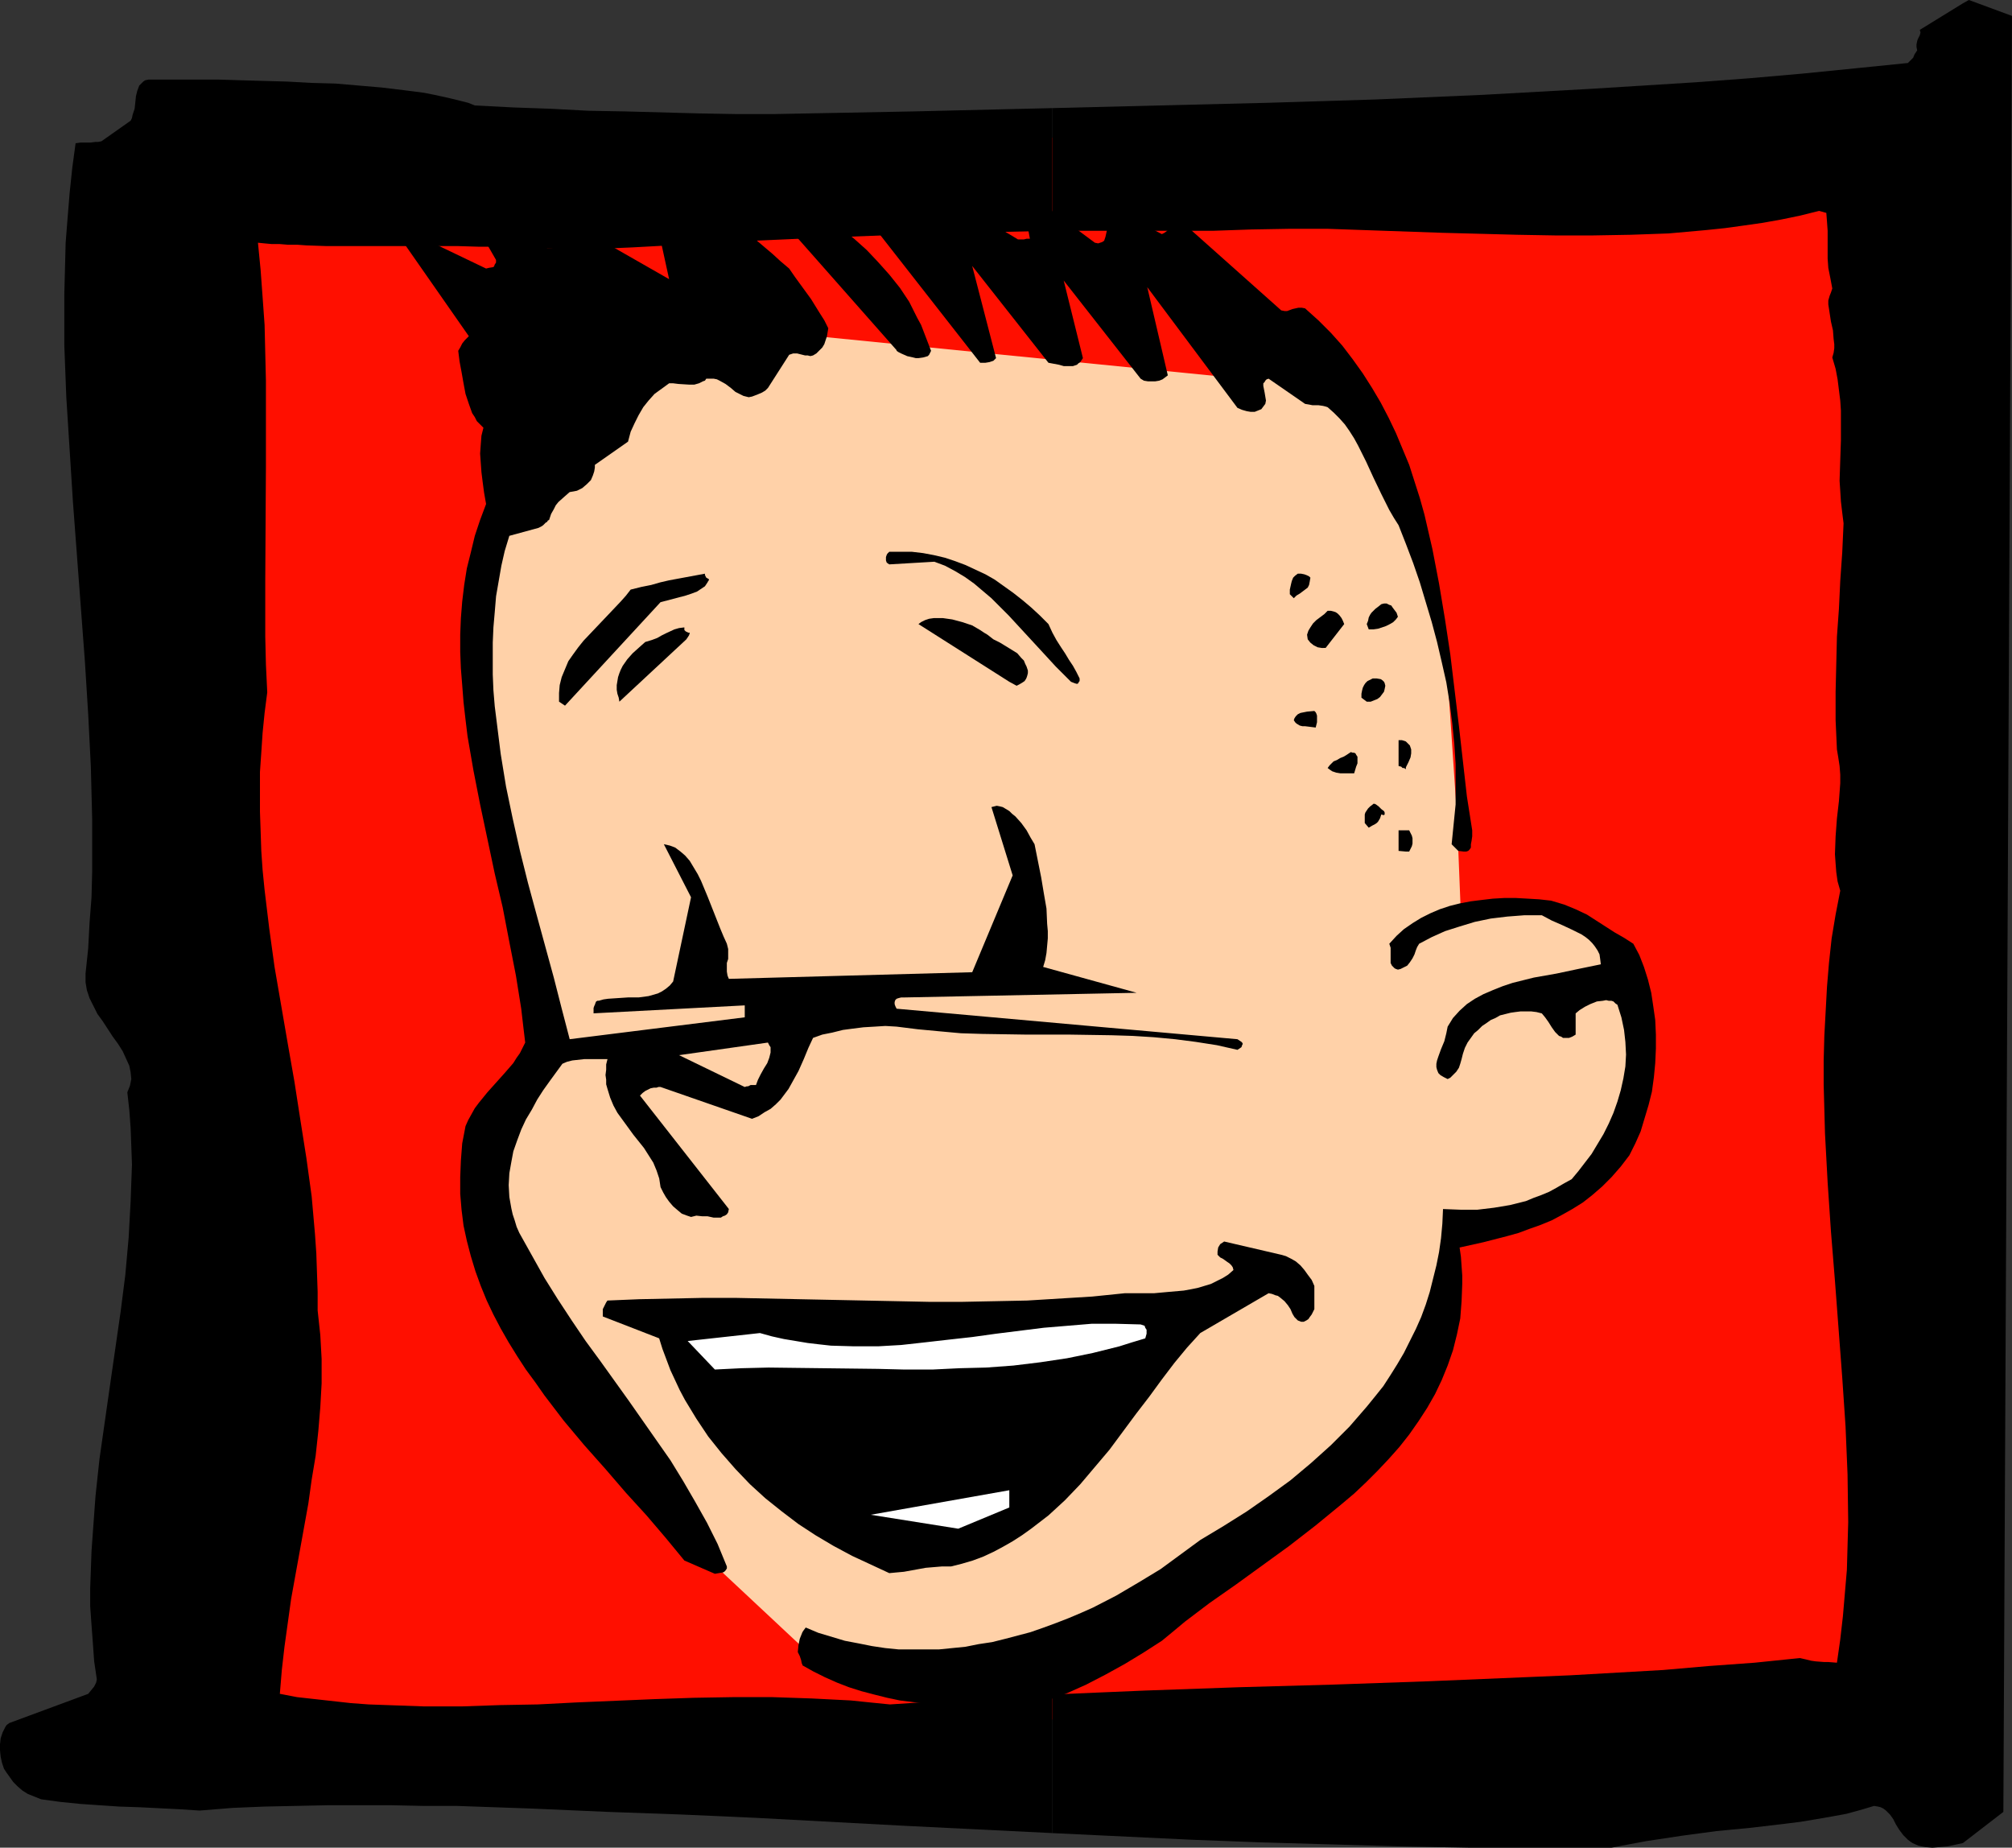 <?xml version="1.0" encoding="UTF-8" standalone="no"?>
<svg
   version="1.0"
   width="129.724mm"
   height="119.119mm"
   id="svg25"
   sodipodi:docname="Boy - Face 03.wmf"
   xmlns:inkscape="http://www.inkscape.org/namespaces/inkscape"
   xmlns:sodipodi="http://sodipodi.sourceforge.net/DTD/sodipodi-0.dtd"
   xmlns="http://www.w3.org/2000/svg"
   xmlns:svg="http://www.w3.org/2000/svg">
  <rect width="100%" height="100%" fill="#333333" stroke="none"/>
  <sodipodi:namedview
     id="namedview25"
     pagecolor="#ffffff"
     bordercolor="#000000"
     borderopacity="0.25"
     inkscape:showpageshadow="2"
     inkscape:pageopacity="0.0"
     inkscape:pagecheckerboard="0"
     inkscape:deskcolor="#d1d1d1"
     inkscape:document-units="mm" />
  <defs
     id="defs1">
    <pattern
       id="WMFhbasepattern"
       patternUnits="userSpaceOnUse"
       width="6"
       height="6"
       x="0"
       y="0" />
  </defs>
  <path
     style="fill:#ff0f00;fill-opacity:1;fill-rule:evenodd;stroke:none"
     d="M 51.712,31.189 45.248,422.42 451.025,415.794 v -0.646 -0.485 -0.646 l 0.162,-0.646 v -0.808 -1.131 -1.131 l 0.162,-1.131 v -1.454 -1.454 l 0.162,-1.616 v -1.616 l 0.162,-1.778 v -1.939 l 0.162,-1.939 v -2.262 l 0.162,-2.101 v -2.424 l 0.162,-2.424 0.162,-2.424 0.162,-2.747 v -2.586 l 0.162,-5.656 0.323,-5.979 0.323,-6.302 0.162,-6.626 0.323,-6.949 0.323,-7.11 0.323,-7.434 0.323,-7.595 0.323,-7.918 0.323,-8.08 0.323,-8.08 0.485,-8.403 0.323,-8.565 0.323,-8.726 0.646,-17.453 0.808,-17.937 0.808,-17.937 0.646,-18.099 0.808,-17.776 0.808,-17.614 0.323,-8.726 0.323,-8.403 0.323,-8.403 0.323,-8.242 0.323,-8.08 0.485,-7.918 0.323,-7.595 0.162,-7.434 0.323,-7.11 0.323,-6.949 0.323,-6.626 0.323,-6.302 0.162,-5.979 0.323,-5.656 v -2.747 l 0.323,-5.171 v -2.424 l 0.162,-2.262 v -2.262 l 0.162,-2.101 0.162,-2.101 v -1.778 -1.939 l 0.162,-1.616 v -1.616 -1.454 l 0.162,-1.454 v -1.131 l 0.162,-1.131 v -0.97 -0.97 -0.646 -0.646 l 0.162,-0.485 V 31.189 L 175.982,34.421 Z"
     id="path1" />
  <path
     style="fill:#ffd1a8;fill-opacity:1;fill-rule:evenodd;stroke:none"
     d="m 197.313,403.028 -27.472,-25.694 -48.803,-75.144 -3.232,-23.109 14.544,-26.502 -13.736,-65.609 -2.747,-36.198 19.877,-59.145 46.218,-13.09 17.13,3.394 103.747,10.342 12.12,-5.818 22.947,23.917 13.898,40.4 3.232,48.156 0.97,24.24 18.907,-2.586 21.331,12.12 2.747,26.502 -4.525,22.462 -11.797,8.565 -28.442,10.342 -9.534,37.814 -73.528,59.468 -39.43,13.574 z"
     id="path2" />
  <path
     style="fill:#000000;fill-opacity:1;fill-rule:evenodd;stroke:none"
     d="m 256.459,412.885 v 33.774 l 33.936,1.616 16.968,0.646 16.968,0.485 16.968,0.485 16.968,0.323 h 17.13 17.291 l 4.202,-0.808 4.363,-0.808 8.565,-1.293 8.403,-1.131 8.403,-0.808 8.242,-0.97 3.878,-0.485 3.878,-0.646 3.717,-0.646 3.555,-0.646 3.555,-0.97 3.232,-0.97 0.97,0.162 0.646,0.162 0.646,0.323 0.646,0.485 0.97,0.97 0.808,1.131 0.646,1.293 0.808,1.293 0.97,1.293 1.131,1.131 0.646,0.485 0.485,0.323 1.454,0.646 1.616,0.323 1.778,0.162 1.778,-0.162 1.939,-0.162 3.717,-0.808 9.858,-7.595 L 490.294,3.878 479.79,0 l -1.454,0.808 -10.504,6.464 0.162,0.646 -0.162,0.646 -0.485,0.97 -0.162,0.485 -0.162,0.808 v 0.646 l 0.162,0.808 -0.646,0.97 -0.323,0.808 -0.646,0.646 -0.646,0.646 -12.766,1.293 -12.928,1.293 -12.928,1.131 -12.928,0.97 -12.928,0.808 -12.928,0.808 -26.179,1.454 -26.179,1.131 -26.179,0.808 -26.341,0.646 -26.179,0.646 V 56.236 h 19.392 9.858 9.858 l 9.373,-0.323 9.211,-0.162 h 9.373 l 9.211,0.323 18.584,0.646 18.422,0.485 9.211,0.162 h 9.211 l 9.211,-0.162 9.211,-0.323 9.05,-0.808 4.686,-0.485 4.686,-0.646 4.525,-0.646 4.525,-0.808 4.686,-0.97 4.525,-1.131 1.778,0.485 0.162,2.101 0.162,2.262 v 4.525 2.262 l 0.162,2.262 0.485,2.424 0.485,2.586 -0.323,0.97 -0.323,0.808 -0.323,1.131 v 0.97 l 0.323,2.101 0.323,2.101 0.485,2.101 0.162,2.101 0.162,1.293 v 0.97 l -0.162,1.131 -0.323,1.131 0.808,2.747 0.485,2.586 0.323,2.586 0.323,2.586 0.162,2.424 v 2.424 4.848 l -0.162,4.848 -0.162,5.01 0.162,2.424 0.162,2.586 0.323,2.747 0.323,2.586 -0.323,7.11 -0.485,6.949 -0.323,6.787 -0.485,6.787 -0.162,6.626 -0.162,6.787 v 6.949 l 0.323,7.11 0.323,1.939 0.323,2.101 0.162,2.101 v 2.101 l -0.323,4.363 -0.485,4.202 -0.323,4.363 -0.162,4.363 0.162,2.262 0.162,2.101 0.323,2.262 0.646,2.262 -1.131,5.818 -0.97,5.818 -0.646,5.979 -0.485,5.818 -0.323,5.979 -0.323,5.979 -0.162,5.979 v 5.818 l 0.162,5.979 0.162,5.979 0.646,11.958 0.808,11.958 0.97,11.958 1.778,23.593 0.808,11.958 0.485,11.635 0.162,11.635 -0.162,5.818 -0.162,5.818 -0.485,5.656 -0.485,5.656 -0.646,5.656 -0.808,5.656 -2.101,-0.162 h -0.97 l -2.101,-0.162 -1.131,-0.162 -1.293,-0.323 -1.454,-0.323 -10.989,1.131 -11.15,0.808 -11.15,0.97 -11.312,0.646 -11.312,0.646 -11.474,0.485 -23.109,0.97 -23.109,0.808 -23.109,0.646 -22.786,0.808 -11.474,0.485 z"
     id="path3" />
  <path
     style="fill:#000000;fill-opacity:1;fill-rule:evenodd;stroke:none"
     d="M 256.459,56.236 V 26.341 l -33.936,0.808 -16.968,0.323 -16.968,0.323 h -9.211 l -9.05,-0.162 -17.938,-0.485 -9.05,-0.162 -9.05,-0.485 -9.211,-0.323 -9.373,-0.485 -1.616,-0.646 -1.939,-0.485 -1.939,-0.485 -2.101,-0.485 -2.262,-0.485 -2.424,-0.485 -2.424,-0.323 L 98.414,21.977 93.081,21.331 87.426,20.846 81.77,20.361 75.79,20.2 69.973,19.877 64.155,19.715 58.499,19.553 53.328,19.392 h -2.586 -2.424 -2.424 -9.696 l -0.808,0.162 -0.485,0.323 -0.485,0.485 -0.485,0.485 -0.485,1.293 -0.323,1.293 -0.162,1.616 -0.162,1.454 -0.485,1.454 -0.162,0.808 -0.323,0.646 -7.11,5.01 -0.808,0.162 h -0.646 l -1.293,0.162 h -1.616 -0.808 l -1.131,0.162 -0.808,5.979 -0.646,6.141 -0.485,5.979 -0.485,6.141 -0.162,6.302 -0.162,6.141 v 6.302 6.302 l 0.485,12.605 0.808,12.766 0.808,12.766 0.97,12.928 1.939,25.856 0.808,12.928 0.646,12.766 0.162,6.464 0.162,6.302 v 6.464 6.302 l -0.162,6.302 -0.485,6.302 -0.323,6.141 -0.646,6.141 v 0.97 1.131 l 0.323,1.939 0.646,1.939 0.97,1.939 0.97,1.939 1.293,1.778 2.424,3.717 1.293,1.778 1.131,1.778 0.808,1.778 0.808,1.778 0.323,1.616 0.162,1.616 -0.162,0.808 -0.162,0.808 -0.323,0.808 -0.323,0.808 0.485,4.363 0.323,4.363 0.162,4.363 0.162,4.525 -0.162,4.363 -0.162,4.525 -0.485,8.888 -0.808,9.05 -1.131,8.888 -2.586,17.937 -1.293,9.05 -1.293,9.05 -0.97,9.05 -0.646,8.888 -0.323,4.525 -0.162,4.525 -0.162,4.525 v 4.363 l 0.323,4.525 0.323,4.363 0.323,4.525 0.646,4.363 -0.162,0.808 -0.485,0.97 -1.454,1.778 -19.23,7.11 -0.646,0.485 -0.323,0.485 -0.646,1.293 -0.485,1.454 L 0,425.005 v 1.454 l 0.162,1.616 0.323,1.454 0.485,1.454 0.646,0.97 0.808,1.131 0.808,1.131 1.131,1.131 1.131,0.97 1.293,0.808 1.616,0.646 1.616,0.646 4.686,0.646 4.848,0.485 4.686,0.323 4.848,0.323 4.848,0.162 9.696,0.485 5.01,0.323 8.08,-0.646 7.757,-0.323 7.757,-0.162 7.595,-0.162 h 7.757 7.757 l 7.757,0.162 h 8.08 l 18.422,0.646 18.422,0.808 18.099,0.646 18.099,0.808 36.198,1.939 36.037,1.778 v -33.774 l -10.019,0.485 -10.019,0.646 -9.858,0.646 -9.696,0.646 -4.848,-0.485 -4.686,-0.485 -9.534,-0.485 -9.534,-0.323 h -9.696 l -9.534,0.162 -9.534,0.323 -19.069,0.808 -9.373,0.485 -9.211,0.162 -9.373,0.323 h -9.05 l -9.05,-0.323 -4.525,-0.162 -4.363,-0.323 -4.363,-0.485 -4.363,-0.485 -4.363,-0.485 -4.202,-0.808 0.485,-5.818 0.646,-5.656 0.808,-5.818 0.808,-5.818 2.101,-11.635 2.101,-11.635 0.808,-5.818 0.97,-5.818 0.646,-5.979 0.485,-5.818 0.323,-5.818 v -5.979 l -0.323,-5.818 -0.646,-5.979 v -4.525 l -0.162,-4.686 -0.162,-4.686 -0.323,-4.686 -0.808,-9.211 -1.293,-9.373 -1.454,-9.211 -1.454,-9.373 -1.616,-9.211 -1.616,-9.373 -1.616,-9.373 -1.293,-9.373 -1.131,-9.373 -0.485,-4.848 -0.323,-4.686 -0.162,-4.848 -0.162,-4.686 v -4.848 -4.848 l 0.323,-4.686 0.323,-4.848 0.485,-4.848 0.646,-5.01 -0.323,-6.787 -0.162,-6.787 v -13.736 l 0.162,-27.795 V 99.707 92.758 l -0.162,-6.787 -0.162,-6.787 -0.485,-6.787 -0.485,-6.626 -0.646,-6.626 1.616,0.162 1.778,0.162 h 1.939 l 1.939,0.162 h 2.262 l 2.262,0.162 4.686,0.162 h 5.01 5.171 21.816 l 5.333,0.162 h 5.171 l 4.848,0.162 h 2.424 l 2.262,0.162 h 2.101 l 1.939,0.162 1.939,0.162 1.939,0.162 14.867,-0.646 14.867,-0.808 14.544,-0.808 7.272,-0.323 7.272,-0.323 29.088,-1.131 14.544,-0.323 z"
     id="path4" />
  <path
     style="fill:#000000;fill-opacity:1;fill-rule:evenodd;stroke:none"
     d="m 244.501,416.602 -6.141,-0.323 -6.302,-0.485 -6.302,-0.646 -6.464,-0.808 -3.07,-0.646 -3.232,-0.808 -3.07,-0.808 -3.07,-0.97 -2.909,-1.131 -2.909,-1.293 -2.909,-1.454 -2.586,-1.454 v -0.162 l -0.162,-0.323 -0.162,-0.808 -0.323,-0.97 -0.485,-0.97 0.162,-1.616 0.323,-1.616 0.646,-1.616 0.323,-0.485 0.485,-0.646 3.07,1.293 3.232,0.97 3.232,0.97 3.394,0.646 3.232,0.646 3.232,0.485 3.232,0.323 h 3.232 3.394 3.232 l 3.232,-0.323 3.232,-0.323 3.232,-0.646 3.232,-0.485 3.232,-0.808 3.07,-0.808 3.07,-0.808 3.232,-1.131 3.07,-1.131 2.909,-1.131 3.07,-1.293 2.909,-1.293 5.656,-2.909 5.494,-3.232 5.333,-3.232 4.848,-3.555 4.848,-3.555 5.656,-3.394 5.656,-3.555 5.333,-3.717 5.333,-3.878 5.01,-4.202 4.848,-4.363 2.262,-2.262 2.262,-2.262 2.101,-2.424 2.101,-2.424 2.101,-2.586 1.939,-2.424 1.778,-2.747 1.616,-2.586 1.616,-2.747 1.454,-2.909 1.454,-2.909 1.293,-2.909 1.131,-3.07 0.97,-3.07 0.808,-3.232 0.808,-3.232 0.646,-3.232 0.485,-3.394 0.323,-3.555 0.162,-3.555 4.202,0.162 h 4.202 l 4.04,-0.485 3.878,-0.646 1.939,-0.485 1.939,-0.485 1.939,-0.808 1.778,-0.646 1.939,-0.808 1.778,-0.97 1.939,-1.131 1.778,-0.97 1.616,-1.939 1.616,-2.101 1.616,-2.101 1.454,-2.424 1.454,-2.424 1.293,-2.586 1.131,-2.586 0.97,-2.747 0.808,-2.747 0.646,-2.909 0.485,-2.909 0.162,-2.909 -0.162,-3.07 -0.323,-2.909 -0.646,-3.07 -0.97,-3.07 -0.485,-0.323 -0.485,-0.485 -0.485,-0.162 h -0.646 l -0.646,-0.162 -0.808,0.162 -1.454,0.162 -1.616,0.646 -1.293,0.646 -1.293,0.808 -0.97,0.808 v 5.171 l -0.808,0.485 -0.808,0.323 h -0.808 -0.646 l -0.485,-0.323 -0.485,-0.162 -0.485,-0.485 -0.485,-0.485 -0.808,-1.131 -0.808,-1.293 -0.808,-1.131 -0.808,-0.97 -1.293,-0.323 -1.293,-0.162 h -1.293 -1.293 l -1.293,0.162 -1.131,0.162 -1.293,0.323 -1.293,0.323 -1.131,0.646 -1.131,0.485 -1.131,0.808 -0.97,0.646 -0.97,0.97 -0.97,0.808 -0.808,1.131 -0.808,1.131 -0.646,1.293 -0.485,1.454 -0.323,1.293 -0.323,1.131 -0.323,0.97 -0.646,0.97 -0.485,0.485 -0.485,0.485 -0.485,0.485 -0.646,0.323 -0.97,-0.485 -0.808,-0.485 -0.485,-0.485 -0.323,-0.808 -0.162,-0.646 v -0.808 l 0.162,-0.808 0.323,-0.97 0.646,-1.778 0.808,-1.939 0.485,-1.939 0.162,-0.808 0.162,-0.808 1.293,-2.101 1.616,-1.778 1.778,-1.616 1.939,-1.293 2.101,-1.131 2.262,-0.97 2.424,-0.97 2.424,-0.808 2.586,-0.646 2.586,-0.646 5.494,-0.97 5.333,-1.131 5.494,-1.131 -0.162,-1.293 -0.162,-1.131 -0.485,-0.97 -0.646,-0.97 -0.646,-0.808 -0.808,-0.808 -0.808,-0.646 -0.97,-0.646 -2.262,-1.131 -2.424,-1.131 -2.586,-1.131 -2.424,-1.293 h -4.202 l -4.202,0.323 -4.04,0.485 -3.878,0.808 -3.717,1.131 -3.555,1.131 -3.232,1.454 -3.07,1.616 -0.485,0.808 -0.323,0.808 -0.323,0.97 -0.485,0.97 -0.646,0.97 -0.646,0.808 -0.97,0.485 -0.646,0.323 -0.646,0.162 -0.485,-0.162 -0.323,-0.162 -0.323,-0.323 -0.323,-0.323 -0.323,-0.646 v -0.808 -1.939 -0.97 l -0.323,-0.97 1.778,-1.939 1.778,-1.616 2.101,-1.454 2.101,-1.293 2.262,-1.131 2.262,-0.97 2.424,-0.808 2.586,-0.646 2.586,-0.485 2.586,-0.323 2.747,-0.323 2.747,-0.162 h 2.909 l 2.909,0.162 2.747,0.162 2.909,0.323 1.616,0.485 1.616,0.485 2.747,1.131 2.747,1.293 2.262,1.454 4.525,2.909 2.262,1.293 2.262,1.454 1.454,2.747 1.131,2.909 0.97,3.07 0.808,3.232 0.485,3.232 0.485,3.394 0.162,3.555 v 3.394 l -0.162,3.555 -0.323,3.394 -0.485,3.555 -0.808,3.232 -0.97,3.232 -0.97,3.232 -1.293,2.909 -1.454,2.909 -2.101,2.747 -2.262,2.586 -2.262,2.262 -2.424,2.101 -2.262,1.778 -2.586,1.616 -2.586,1.454 -2.424,1.293 -2.747,1.131 -2.747,0.97 -2.586,0.97 -2.909,0.808 -5.656,1.454 -5.818,1.293 0.323,2.262 0.162,2.262 0.162,2.262 v 2.101 l -0.162,4.202 -0.323,4.202 -0.808,3.878 -0.97,3.878 -1.293,3.717 -1.454,3.555 -1.616,3.394 -1.939,3.394 -2.101,3.232 -2.262,3.232 -2.424,3.07 -2.586,2.909 -2.747,2.909 -2.747,2.747 -2.909,2.747 -3.07,2.586 -6.302,5.171 -6.464,5.01 -6.464,4.686 -6.464,4.686 -6.464,4.525 -5.979,4.525 -2.909,2.424 -2.747,2.262 -4.525,2.909 -4.525,2.747 -4.686,2.586 -4.686,2.424 -4.686,2.101 -2.586,0.97 -2.424,0.808 -2.586,0.646 -2.424,0.646 -2.747,0.646 z"
     id="path5" />
  <path
     style="fill:#000000;fill-opacity:1;fill-rule:evenodd;stroke:none"
     d="m 216.705,383.313 -4.525,-2.101 -4.525,-2.101 -4.525,-2.424 -4.363,-2.586 -4.202,-2.747 -4.04,-3.07 -4.04,-3.232 -3.717,-3.394 -3.555,-3.717 -3.394,-3.878 -3.232,-4.04 -2.909,-4.363 -2.747,-4.525 -1.293,-2.424 -1.131,-2.424 -1.131,-2.424 -0.97,-2.586 -0.97,-2.586 -0.808,-2.586 -13.736,-5.333 v -0.808 -0.97 l 0.485,-0.97 0.323,-0.646 0.323,-0.485 7.757,-0.323 7.757,-0.162 7.757,-0.162 h 7.918 l 15.675,0.323 15.837,0.323 15.837,0.323 h 7.757 l 8.08,-0.162 7.918,-0.162 7.918,-0.485 7.918,-0.485 7.918,-0.808 h 3.394 3.717 l 3.555,-0.323 3.717,-0.323 1.778,-0.323 1.616,-0.323 1.616,-0.485 1.616,-0.485 1.616,-0.808 1.293,-0.646 1.293,-0.808 1.293,-1.131 -0.162,-0.646 -0.323,-0.485 -0.485,-0.485 -0.485,-0.323 -1.131,-0.808 -0.646,-0.323 -0.646,-0.646 v -0.808 l 0.162,-0.97 0.485,-0.808 0.485,-0.323 0.485,-0.323 13.898,3.232 1.131,0.323 1.293,0.646 1.131,0.646 1.131,0.97 0.97,1.131 0.808,1.131 0.97,1.293 0.646,1.454 v 5.656 l -0.646,1.293 -0.485,0.646 -0.323,0.485 -0.485,0.323 -0.646,0.323 h -0.646 l -0.808,-0.323 -0.808,-0.808 -0.485,-0.808 -0.485,-1.131 -0.646,-0.97 -0.808,-0.97 -0.97,-0.808 -0.646,-0.485 -0.646,-0.162 -0.808,-0.323 -0.808,-0.162 -16.645,9.696 -3.232,3.555 -3.07,3.717 -3.07,4.04 -3.07,4.202 -3.232,4.202 -3.232,4.363 -3.232,4.363 -3.555,4.202 -3.555,4.202 -3.717,3.878 -2.101,1.939 -1.939,1.778 -2.101,1.616 -2.101,1.616 -2.262,1.616 -2.262,1.454 -2.262,1.293 -2.424,1.293 -2.424,1.131 -2.586,0.97 -2.747,0.808 -2.586,0.646 h -2.262 l -1.939,0.162 -1.939,0.162 -1.778,0.323 -3.555,0.646 -1.778,0.162 z"
     id="path6" />
  <path
     style="fill:#000000;fill-opacity:1;fill-rule:evenodd;stroke:none"
     d="m 174.205,383.474 -7.434,-3.232 -2.262,-2.747 -2.262,-2.747 -4.686,-5.494 -5.01,-5.494 -5.01,-5.818 -5.171,-5.818 -5.01,-5.979 -4.686,-6.141 -2.262,-3.232 -2.262,-3.07 -2.101,-3.232 -2.101,-3.394 -1.939,-3.394 -1.778,-3.394 -1.616,-3.394 -1.454,-3.555 -1.293,-3.555 -1.131,-3.717 -0.97,-3.717 -0.808,-3.717 -0.485,-3.878 -0.323,-3.878 v -4.04 l 0.162,-4.04 0.323,-4.202 0.808,-4.202 0.646,-1.454 0.808,-1.454 0.808,-1.454 0.97,-1.293 2.101,-2.586 4.202,-4.686 2.101,-2.424 0.808,-1.293 0.808,-1.131 0.646,-1.293 0.646,-1.293 -0.485,-4.04 -0.485,-4.202 -1.293,-8.08 -1.616,-8.242 -1.616,-8.403 -1.939,-8.242 -1.778,-8.403 -1.778,-8.403 -1.616,-8.242 -1.454,-8.403 -0.485,-4.04 -0.485,-4.202 -0.323,-4.202 -0.323,-4.04 -0.162,-4.04 v -4.202 l 0.162,-4.04 0.323,-4.04 0.485,-4.04 0.646,-4.04 0.97,-3.878 0.97,-4.04 1.293,-3.878 1.454,-3.878 -0.485,-2.747 -0.323,-2.424 -0.323,-2.586 -0.162,-2.262 -0.162,-2.262 0.162,-2.262 0.162,-2.101 0.485,-1.939 -0.808,-0.808 -0.808,-0.808 -0.485,-0.97 -0.646,-0.97 -0.808,-2.262 -0.808,-2.424 -0.485,-2.586 -0.485,-2.747 -0.485,-2.586 -0.323,-2.586 0.485,-0.808 0.485,-0.97 0.646,-0.808 0.485,-0.485 0.485,-0.485 -19.392,-27.795 23.594,11.312 0.646,-0.162 0.97,-0.162 0.323,-0.162 0.162,-0.485 0.323,-0.485 v -0.646 l -7.434,-12.928 19.877,10.019 h 1.293 l 0.808,-0.162 h 0.808 l 0.808,-7.11 26.018,14.867 -5.01,-22.947 h 2.101 l 2.262,0.323 2.262,0.485 2.101,0.808 2.262,0.97 2.101,1.131 2.262,1.293 2.101,1.454 2.101,1.616 2.262,1.616 4.202,3.555 4.202,3.555 1.939,1.778 2.101,1.778 1.454,2.101 1.293,1.778 1.293,1.778 1.293,1.778 2.101,3.394 1.131,1.778 0.97,1.939 -0.162,0.97 -0.162,0.97 -0.323,0.97 -0.323,0.97 -0.485,0.808 -0.646,0.646 -0.808,0.808 -0.808,0.485 -0.646,0.162 -0.646,-0.162 h -0.646 l -0.646,-0.162 -0.646,-0.162 -0.646,-0.162 h -0.97 l -0.97,0.323 -5.171,8.08 -0.646,0.646 -0.808,0.485 -1.131,0.485 -1.293,0.485 -0.808,0.162 -0.646,-0.162 -0.646,-0.162 -0.646,-0.323 -1.293,-0.646 -1.131,-0.97 -1.293,-0.97 -1.454,-0.808 -0.646,-0.323 -0.808,-0.162 h -0.808 -0.97 l -0.323,0.485 -0.485,0.162 -0.97,0.485 -1.131,0.323 h -1.293 l -2.586,-0.162 -1.293,-0.162 h -0.97 l -1.778,1.293 -1.778,1.293 -1.454,1.616 -1.293,1.616 -1.131,1.939 -0.97,1.939 -0.97,2.101 -0.646,2.424 -8.08,5.656 v 0.323 0.323 l -0.162,0.97 -0.323,0.97 -0.485,1.131 -0.97,0.97 -1.131,0.97 -0.646,0.323 -0.646,0.323 -0.808,0.162 -0.97,0.162 -1.293,1.131 -1.454,1.293 -0.646,0.808 -0.485,0.97 -0.646,1.131 -0.485,1.454 -0.323,0.162 -0.162,0.323 -0.323,0.162 -0.646,0.646 -0.485,0.323 -0.646,0.323 -7.11,1.939 -1.131,3.717 -0.808,3.555 -0.646,3.717 -0.646,3.717 -0.323,3.878 -0.323,3.717 -0.162,3.717 v 3.878 3.878 l 0.162,3.878 0.323,3.878 0.485,3.878 0.97,7.757 1.293,7.918 1.616,7.757 1.778,7.918 1.939,7.757 2.101,7.757 4.202,15.352 1.939,7.595 1.939,7.434 42.662,-5.333 v -2.909 l -36.845,1.939 v -0.646 -0.646 l 0.162,-0.485 0.162,-0.323 0.162,-0.485 0.162,-0.323 0.323,-0.162 h 0.323 l 1.131,-0.323 1.131,-0.162 2.424,-0.162 2.424,-0.162 h 2.586 l 2.424,-0.323 1.131,-0.323 1.131,-0.323 0.97,-0.485 0.97,-0.646 0.97,-0.808 0.808,-0.97 4.363,-20.523 -6.626,-12.928 1.454,0.323 1.293,0.485 1.293,0.97 1.131,0.97 1.131,1.293 0.97,1.616 0.97,1.616 0.808,1.616 1.616,3.878 3.07,7.757 0.808,1.939 0.808,1.778 0.323,1.293 v 1.131 1.293 l -0.323,0.97 v 1.131 0.97 l 0.162,0.97 0.323,0.808 59.307,-1.616 9.858,-23.593 -5.171,-16.645 0.646,-0.162 0.646,-0.162 0.808,0.162 0.646,0.162 0.808,0.485 0.808,0.485 0.646,0.646 0.808,0.646 1.454,1.616 1.293,1.778 0.97,1.778 0.97,1.616 0.808,4.04 0.808,4.04 0.646,3.878 0.646,3.717 0.162,3.717 0.162,1.778 v 1.778 l -0.162,1.778 -0.162,1.778 -0.323,1.778 -0.485,1.616 22.786,6.302 -56.398,1.131 h -0.97 l -0.646,0.162 -0.485,0.162 -0.323,0.323 -0.162,0.485 v 0.485 l 0.162,0.485 0.323,0.646 83.062,7.434 0.485,0.323 0.485,0.323 0.162,0.162 0.162,0.323 -0.162,0.323 -0.162,0.485 -0.485,0.323 -0.485,0.323 -5.01,-1.131 -5.171,-0.808 -5.01,-0.646 -5.171,-0.485 -5.171,-0.323 -5.171,-0.162 -10.504,-0.162 h -10.504 l -10.504,-0.162 -5.171,-0.162 -5.333,-0.485 -5.171,-0.485 -5.171,-0.646 -2.747,-0.162 -2.586,0.162 -2.747,0.162 -2.586,0.323 -2.424,0.323 -2.586,0.646 -2.424,0.485 -2.262,0.808 -1.131,2.424 -1.131,2.747 -1.293,2.909 -1.616,2.909 -0.808,1.454 -0.97,1.293 -0.97,1.293 -1.131,1.131 -1.293,1.131 -1.454,0.808 -1.454,0.97 -1.616,0.646 -22.301,-7.757 h -0.485 l -0.485,0.162 h -0.646 l -0.808,0.162 -0.646,0.323 -0.646,0.323 -0.646,0.485 -0.646,0.646 21.654,27.633 -0.162,0.808 -0.323,0.485 -0.485,0.323 -0.485,0.162 -0.485,0.323 h -0.646 -1.131 l -1.454,-0.323 h -1.293 l -1.454,-0.162 -0.646,0.162 -0.646,0.162 -0.97,-0.323 -1.293,-0.485 -0.97,-0.808 -1.131,-0.97 -0.97,-1.131 -0.808,-1.131 -0.646,-1.131 -0.646,-1.293 -0.323,-2.101 -0.646,-1.939 -0.808,-1.939 -1.131,-1.778 -1.131,-1.778 -1.293,-1.616 -1.293,-1.616 -2.586,-3.555 -1.293,-1.778 -0.97,-1.778 -0.808,-1.939 -0.646,-2.101 -0.323,-1.131 v -1.131 l -0.162,-1.131 0.162,-1.293 v -1.293 l 0.323,-1.293 h -1.293 -1.454 -2.909 l -1.454,0.162 -1.454,0.162 -1.293,0.323 -1.131,0.485 -3.07,4.202 -1.616,2.262 -1.454,2.262 -1.293,2.424 -1.454,2.424 -1.131,2.424 -0.97,2.586 -0.97,2.747 -0.485,2.586 -0.485,2.747 -0.162,2.909 0.162,2.909 0.485,2.747 0.323,1.454 0.485,1.454 0.485,1.616 0.646,1.454 3.07,5.494 3.07,5.494 3.232,5.171 3.394,5.171 3.394,5.01 3.555,4.848 6.949,9.696 6.787,9.696 3.394,4.848 3.07,5.01 2.909,5.01 2.909,5.171 2.586,5.171 2.262,5.494 v 0.485 l -0.323,0.485 -0.323,0.323 -0.323,0.162 -0.97,0.162 z"
     id="path7" />
  <path
     style="fill:#ffffff;fill-opacity:1;fill-rule:evenodd;stroke:none"
     d="m 233.512,372.486 -21.331,-3.394 33.774,-5.979 v 4.202 z"
     id="path8" />
  <path
     style="fill:#ffffff;fill-opacity:1;fill-rule:evenodd;stroke:none"
     d="m 174.205,333.702 -6.626,-6.949 17.614,-1.939 2.909,0.808 2.909,0.646 2.909,0.485 2.909,0.485 2.747,0.323 2.909,0.323 5.656,0.162 h 5.818 l 5.656,-0.323 5.818,-0.646 5.656,-0.646 5.818,-0.646 5.818,-0.808 11.635,-1.454 5.818,-0.485 5.818,-0.485 h 5.979 l 5.979,0.162 0.485,0.162 0.485,0.162 0.162,0.485 0.323,0.485 v 0.97 l -0.323,1.131 -3.232,0.97 -3.07,0.97 -3.232,0.808 -3.232,0.808 -6.302,1.293 -6.464,0.97 -6.626,0.808 -6.626,0.485 -6.464,0.162 -6.626,0.323 h -6.787 l -6.464,-0.162 -13.413,-0.162 -13.251,-0.162 -6.626,0.162 z"
     id="path9" />
  <path
     style="fill:#ffd1a8;fill-opacity:1;fill-rule:evenodd;stroke:none"
     d="m 181.477,264.861 -15.998,-7.757 21.654,-3.07 0.323,0.646 0.323,0.485 v 0.646 0.646 l -0.323,1.293 -0.485,1.293 -0.808,1.293 -0.808,1.454 -0.646,1.293 -0.485,1.293 h -1.293 l -0.646,0.323 h -0.323 z"
     id="path10" />
  <path
     style="fill:#000000;fill-opacity:1;fill-rule:evenodd;stroke:none"
     d="m 355.358,207.331 -1.616,-1.616 0.485,-4.848 0.485,-4.848 v -4.848 -5.01 l -0.323,-5.01 -0.485,-4.848 -0.646,-5.01 -0.808,-5.01 -1.131,-5.01 -1.131,-4.848 -1.293,-4.848 -1.454,-4.848 -1.454,-4.848 -1.616,-4.686 -1.778,-4.686 -1.778,-4.525 -1.131,-1.778 -1.131,-1.939 -1.939,-3.878 -1.939,-4.04 -1.778,-3.878 -1.939,-3.878 -0.97,-1.778 -1.131,-1.778 -1.131,-1.616 -1.293,-1.454 -1.454,-1.454 -1.454,-1.293 -0.485,-0.162 -0.646,-0.162 -1.131,-0.162 h -1.454 l -0.808,-0.162 -0.97,-0.162 -8.888,-6.141 -0.485,0.162 -0.323,0.323 -0.162,0.323 -0.323,0.323 v 0.646 l 0.162,0.808 0.162,0.808 0.162,0.97 0.162,0.97 -0.162,0.808 -0.485,0.646 -0.485,0.646 -0.808,0.323 -0.808,0.323 h -0.97 l -0.97,-0.162 -1.131,-0.323 -1.131,-0.485 -21.978,-29.411 5.01,21.493 -0.646,0.485 -0.646,0.485 -0.808,0.323 -0.97,0.162 h -0.808 -0.97 l -0.97,-0.162 -0.808,-0.485 -18.746,-23.917 4.686,18.907 -0.323,0.485 -0.323,0.485 -0.485,0.323 -0.323,0.323 -0.97,0.323 h -1.131 -1.131 l -1.131,-0.323 -2.586,-0.485 -18.584,-23.593 5.818,22.462 -0.646,0.646 -0.97,0.323 -0.97,0.162 h -1.293 l -38.299,-48.964 0.323,-0.323 0.485,-0.323 0.97,-0.485 h 0.808 l 1.131,0.162 0.97,0.323 0.97,0.646 1.131,0.808 1.131,0.808 2.101,1.778 2.101,1.939 2.101,1.616 0.97,0.485 0.97,0.485 0.646,0.162 h 0.646 l 0.323,-0.162 0.485,-0.162 0.323,-0.162 0.323,-0.323 0.323,-0.808 0.485,-1.939 0.323,-0.97 0.323,-0.97 27.149,16.321 h 1.454 l 0.646,-0.162 h 0.808 l -2.262,-12.443 18.099,13.413 0.808,0.162 0.485,-0.162 0.485,-0.162 0.485,-0.323 0.162,-0.485 0.162,-0.485 0.323,-1.454 0.162,-1.293 0.323,-1.454 0.323,-0.646 0.323,-0.646 0.485,-0.485 0.646,-0.485 11.15,5.818 0.646,-0.323 0.646,-0.485 0.808,-0.97 0.808,-1.131 0.485,-0.485 0.485,-0.485 25.21,22.462 0.808,0.162 h 0.646 l 1.293,-0.485 1.454,-0.323 h 0.808 l 0.808,0.162 3.232,2.909 3.07,3.07 2.747,3.07 2.586,3.394 2.424,3.394 2.262,3.555 2.101,3.555 1.939,3.717 1.778,3.717 1.616,3.878 1.616,3.878 1.293,4.04 1.293,4.04 1.131,4.04 0.97,4.202 0.97,4.202 1.616,8.403 1.454,8.726 1.293,8.565 2.101,17.453 0.97,8.565 0.97,8.565 1.293,8.242 v 1.454 l -0.162,1.131 -0.162,0.808 v 0.808 l -0.323,0.485 -0.323,0.323 -0.485,0.162 h -0.646 z"
     id="path11" />
  <path
     style="fill:#000000;fill-opacity:1;fill-rule:evenodd;stroke:none"
     d="m 342.592,207.493 -1.778,-0.162 v -2.424 -2.586 h 2.586 l 0.323,0.646 0.323,0.646 0.162,0.646 v 0.646 0.646 l -0.162,0.646 -0.323,0.646 -0.323,0.646 z"
     id="path12" />
  <path
     style="fill:#000000;fill-opacity:1;fill-rule:evenodd;stroke:none"
     d="m 332.572,200.544 v -1.454 -0.646 l 0.162,-0.485 0.323,-0.485 0.323,-0.485 0.485,-0.485 0.646,-0.485 0.162,-0.162 h 0.162 0.162 l 0.323,0.162 0.646,0.485 0.646,0.646 0.646,0.485 0.162,0.323 v 0.323 0.162 l -0.162,0.162 h -0.162 l -0.485,-0.162 -0.323,0.97 -0.485,0.808 -0.323,0.323 -0.485,0.323 -0.646,0.323 -0.808,0.485 z"
     id="path13" />
  <path
     style="fill:#000000;fill-opacity:1;fill-rule:evenodd;stroke:none"
     d="m 327.563,188.424 h -0.97 l -0.97,-0.162 -0.97,-0.323 -0.485,-0.323 -0.646,-0.485 0.485,-0.646 0.485,-0.485 0.485,-0.485 0.808,-0.323 0.808,-0.485 0.808,-0.323 0.808,-0.485 0.97,-0.646 0.485,0.162 h 0.323 l 0.323,0.162 0.162,0.323 0.323,0.485 v 0.808 0.808 l -0.323,0.808 -0.485,1.616 z"
     id="path14" />
  <path
     style="fill:#000000;fill-opacity:1;fill-rule:evenodd;stroke:none"
     d="m 340.814,186.647 v -6.302 h 0.808 l 0.485,0.162 0.485,0.162 0.323,0.323 0.323,0.323 0.323,0.323 0.323,0.97 v 0.97 l -0.162,0.97 -0.485,1.131 -0.485,0.97 -0.162,0.323 v 0.323 l -0.162,0.162 v -0.162 l -0.323,-0.162 h -0.323 l -0.323,-0.323 z"
     id="path15" />
  <path
     style="fill:#000000;fill-opacity:1;fill-rule:evenodd;stroke:none"
     d="m 318.028,176.951 h -0.646 l -0.646,-0.162 -0.808,-0.485 -0.323,-0.323 -0.323,-0.485 0.162,-0.485 0.323,-0.485 0.485,-0.485 0.646,-0.323 0.808,-0.162 0.808,-0.162 1.778,-0.162 0.323,0.323 0.162,0.323 0.162,0.485 v 0.485 1.131 l -0.323,1.293 v 0 z"
     id="path16" />
  <path
     style="fill:#000000;fill-opacity:1;fill-rule:evenodd;stroke:none"
     d="m 137.683,171.941 -1.454,-0.97 v -2.101 l 0.162,-1.939 0.485,-1.939 0.808,-1.939 0.808,-1.939 1.131,-1.616 1.293,-1.778 1.293,-1.616 3.07,-3.232 3.07,-3.232 2.909,-3.07 1.293,-1.454 1.131,-1.454 2.586,-0.646 2.424,-0.485 2.262,-0.646 2.101,-0.485 4.363,-0.808 4.363,-0.808 v 0.323 l 0.162,0.323 0.162,0.323 0.323,0.162 0.162,0.162 h 0.162 v 0.323 l -0.162,0.162 -0.162,0.323 -0.323,0.485 -0.323,0.485 -0.97,0.646 -0.97,0.646 -1.293,0.485 -1.454,0.485 -3.07,0.808 -3.07,0.808 z"
     id="path17" />
  <path
     style="fill:#000000;fill-opacity:1;fill-rule:evenodd;stroke:none"
     d="m 333.057,170.972 -1.293,-0.97 v -0.97 l 0.162,-0.808 0.162,-0.646 0.323,-0.646 0.323,-0.485 0.485,-0.485 0.646,-0.323 0.646,-0.323 h 0.97 l 0.97,0.162 0.485,0.323 0.323,0.323 0.162,0.323 0.162,0.646 -0.162,0.808 -0.162,0.646 -0.485,0.646 -0.485,0.646 -0.646,0.485 -0.808,0.323 -0.808,0.323 z"
     id="path18" />
  <path
     style="fill:#000000;fill-opacity:1;fill-rule:evenodd;stroke:none"
     d="m 150.773,170.002 -0.323,-0.97 -0.162,-0.97 v -1.131 l 0.162,-0.97 0.162,-0.97 0.323,-0.97 0.323,-0.808 0.485,-0.97 1.131,-1.616 1.293,-1.454 1.616,-1.454 1.454,-1.293 1.616,-0.485 1.293,-0.485 1.131,-0.646 0.97,-0.485 2.101,-0.97 1.131,-0.323 1.293,-0.162 v 0.323 0.323 l 0.323,0.323 0.323,0.162 0.323,0.162 h 0.323 v 0.162 l -0.162,0.485 -0.323,0.485 -0.323,0.485 -16.322,15.19 z"
     id="path19" />
  <path
     style="fill:#000000;fill-opacity:1;fill-rule:evenodd;stroke:none"
     d="m 260.984,166.124 -1.778,-1.778 -1.939,-1.939 -3.717,-4.04 -3.878,-4.202 -3.878,-4.202 -2.101,-2.101 -2.101,-2.101 -2.101,-1.778 -2.101,-1.778 -2.262,-1.616 -2.424,-1.454 -2.424,-1.293 -2.586,-0.97 -10.989,0.646 -0.485,-0.323 -0.162,-0.162 -0.162,-0.485 v -0.808 l 0.162,-0.485 0.162,-0.323 0.485,-0.485 h 2.747 2.747 l 2.747,0.323 2.586,0.485 2.747,0.646 2.424,0.808 2.586,0.97 2.424,1.131 2.424,1.131 2.262,1.293 2.262,1.616 2.262,1.616 2.262,1.778 2.101,1.778 2.101,1.939 2.101,2.101 0.97,2.101 0.97,1.778 1.131,1.778 0.97,1.454 0.97,1.616 0.97,1.454 0.808,1.454 0.808,1.616 v 0.646 l -0.162,0.162 -0.162,0.323 -0.162,0.162 h -0.323 l -0.485,-0.162 z"
     id="path20" />
  <path
     style="fill:#000000;fill-opacity:1;fill-rule:evenodd;stroke:none"
     d="m 245.955,166.124 -22.139,-14.059 0.646,-0.485 0.97,-0.485 0.97,-0.323 1.131,-0.162 h 0.97 1.293 l 1.131,0.162 1.131,0.162 2.424,0.646 2.424,0.808 1.939,1.131 0.97,0.646 0.808,0.485 1.454,1.131 1.616,0.808 2.909,1.778 1.293,0.808 0.97,1.131 0.646,0.646 0.323,0.808 0.323,0.646 0.323,0.97 v 0.646 l -0.162,0.646 -0.162,0.485 -0.162,0.323 -0.323,0.485 -0.485,0.323 -0.808,0.485 -0.646,0.323 z"
     id="path21" />
  <path
     style="fill:#000000;fill-opacity:1;fill-rule:evenodd;stroke:none"
     d="m 322.068,157.882 -0.97,-0.162 -0.97,-0.485 -0.808,-0.646 -0.646,-0.808 -0.162,-1.131 0.323,-0.97 0.485,-0.808 0.646,-0.97 0.808,-0.808 1.939,-1.454 0.808,-0.808 h 0.808 l 0.646,0.162 0.485,0.162 0.485,0.323 0.485,0.485 0.485,0.646 0.323,0.646 0.323,0.808 -4.525,5.818 z"
     id="path22" />
  <path
     style="fill:#000000;fill-opacity:1;fill-rule:evenodd;stroke:none"
     d="m 333.542,153.357 -0.485,-1.293 0.323,-0.808 0.162,-0.808 0.323,-0.646 0.323,-0.485 0.485,-0.485 0.485,-0.485 0.646,-0.485 0.808,-0.646 0.646,-0.162 h 0.646 l 0.646,0.323 0.485,0.162 0.323,0.485 0.485,0.646 0.485,0.646 0.323,0.97 -0.485,0.646 -0.646,0.646 -0.808,0.485 -0.97,0.485 -0.97,0.323 -0.97,0.323 -1.131,0.162 z"
     id="path23" />
  <path
     style="fill:#000000;fill-opacity:1;fill-rule:evenodd;stroke:none"
     d="m 314.312,144.793 v -1.131 l 0.323,-1.454 0.162,-0.646 0.323,-0.808 0.485,-0.485 0.646,-0.485 h 0.808 l 0.808,0.162 0.808,0.323 0.323,0.162 0.323,0.323 -0.162,0.97 -0.162,0.808 -0.323,0.646 -0.646,0.485 -1.293,0.97 -0.808,0.485 -0.646,0.646 z"
     id="path24" />
  <path
     style="fill:#000000;fill-opacity:1;fill-rule:evenodd;stroke:none"
     d="m 223.816,87.263 h -0.646 l -0.646,-0.162 -1.454,-0.323 -1.454,-0.646 -0.646,-0.323 -0.485,-0.323 v -0.162 l -38.946,-44.117 1.131,-0.808 0.323,-0.485 0.485,-0.485 6.787,4.363 6.787,4.525 3.394,2.262 3.232,2.424 3.232,2.586 3.232,2.586 3.07,2.747 2.747,2.909 2.747,3.07 2.586,3.232 2.262,3.394 1.939,3.878 0.97,1.778 0.808,2.101 0.808,2.101 0.808,2.101 -0.162,0.323 -0.162,0.323 -0.162,0.323 -0.323,0.323 -1.131,0.323 z"
     id="path25" />
</svg>
